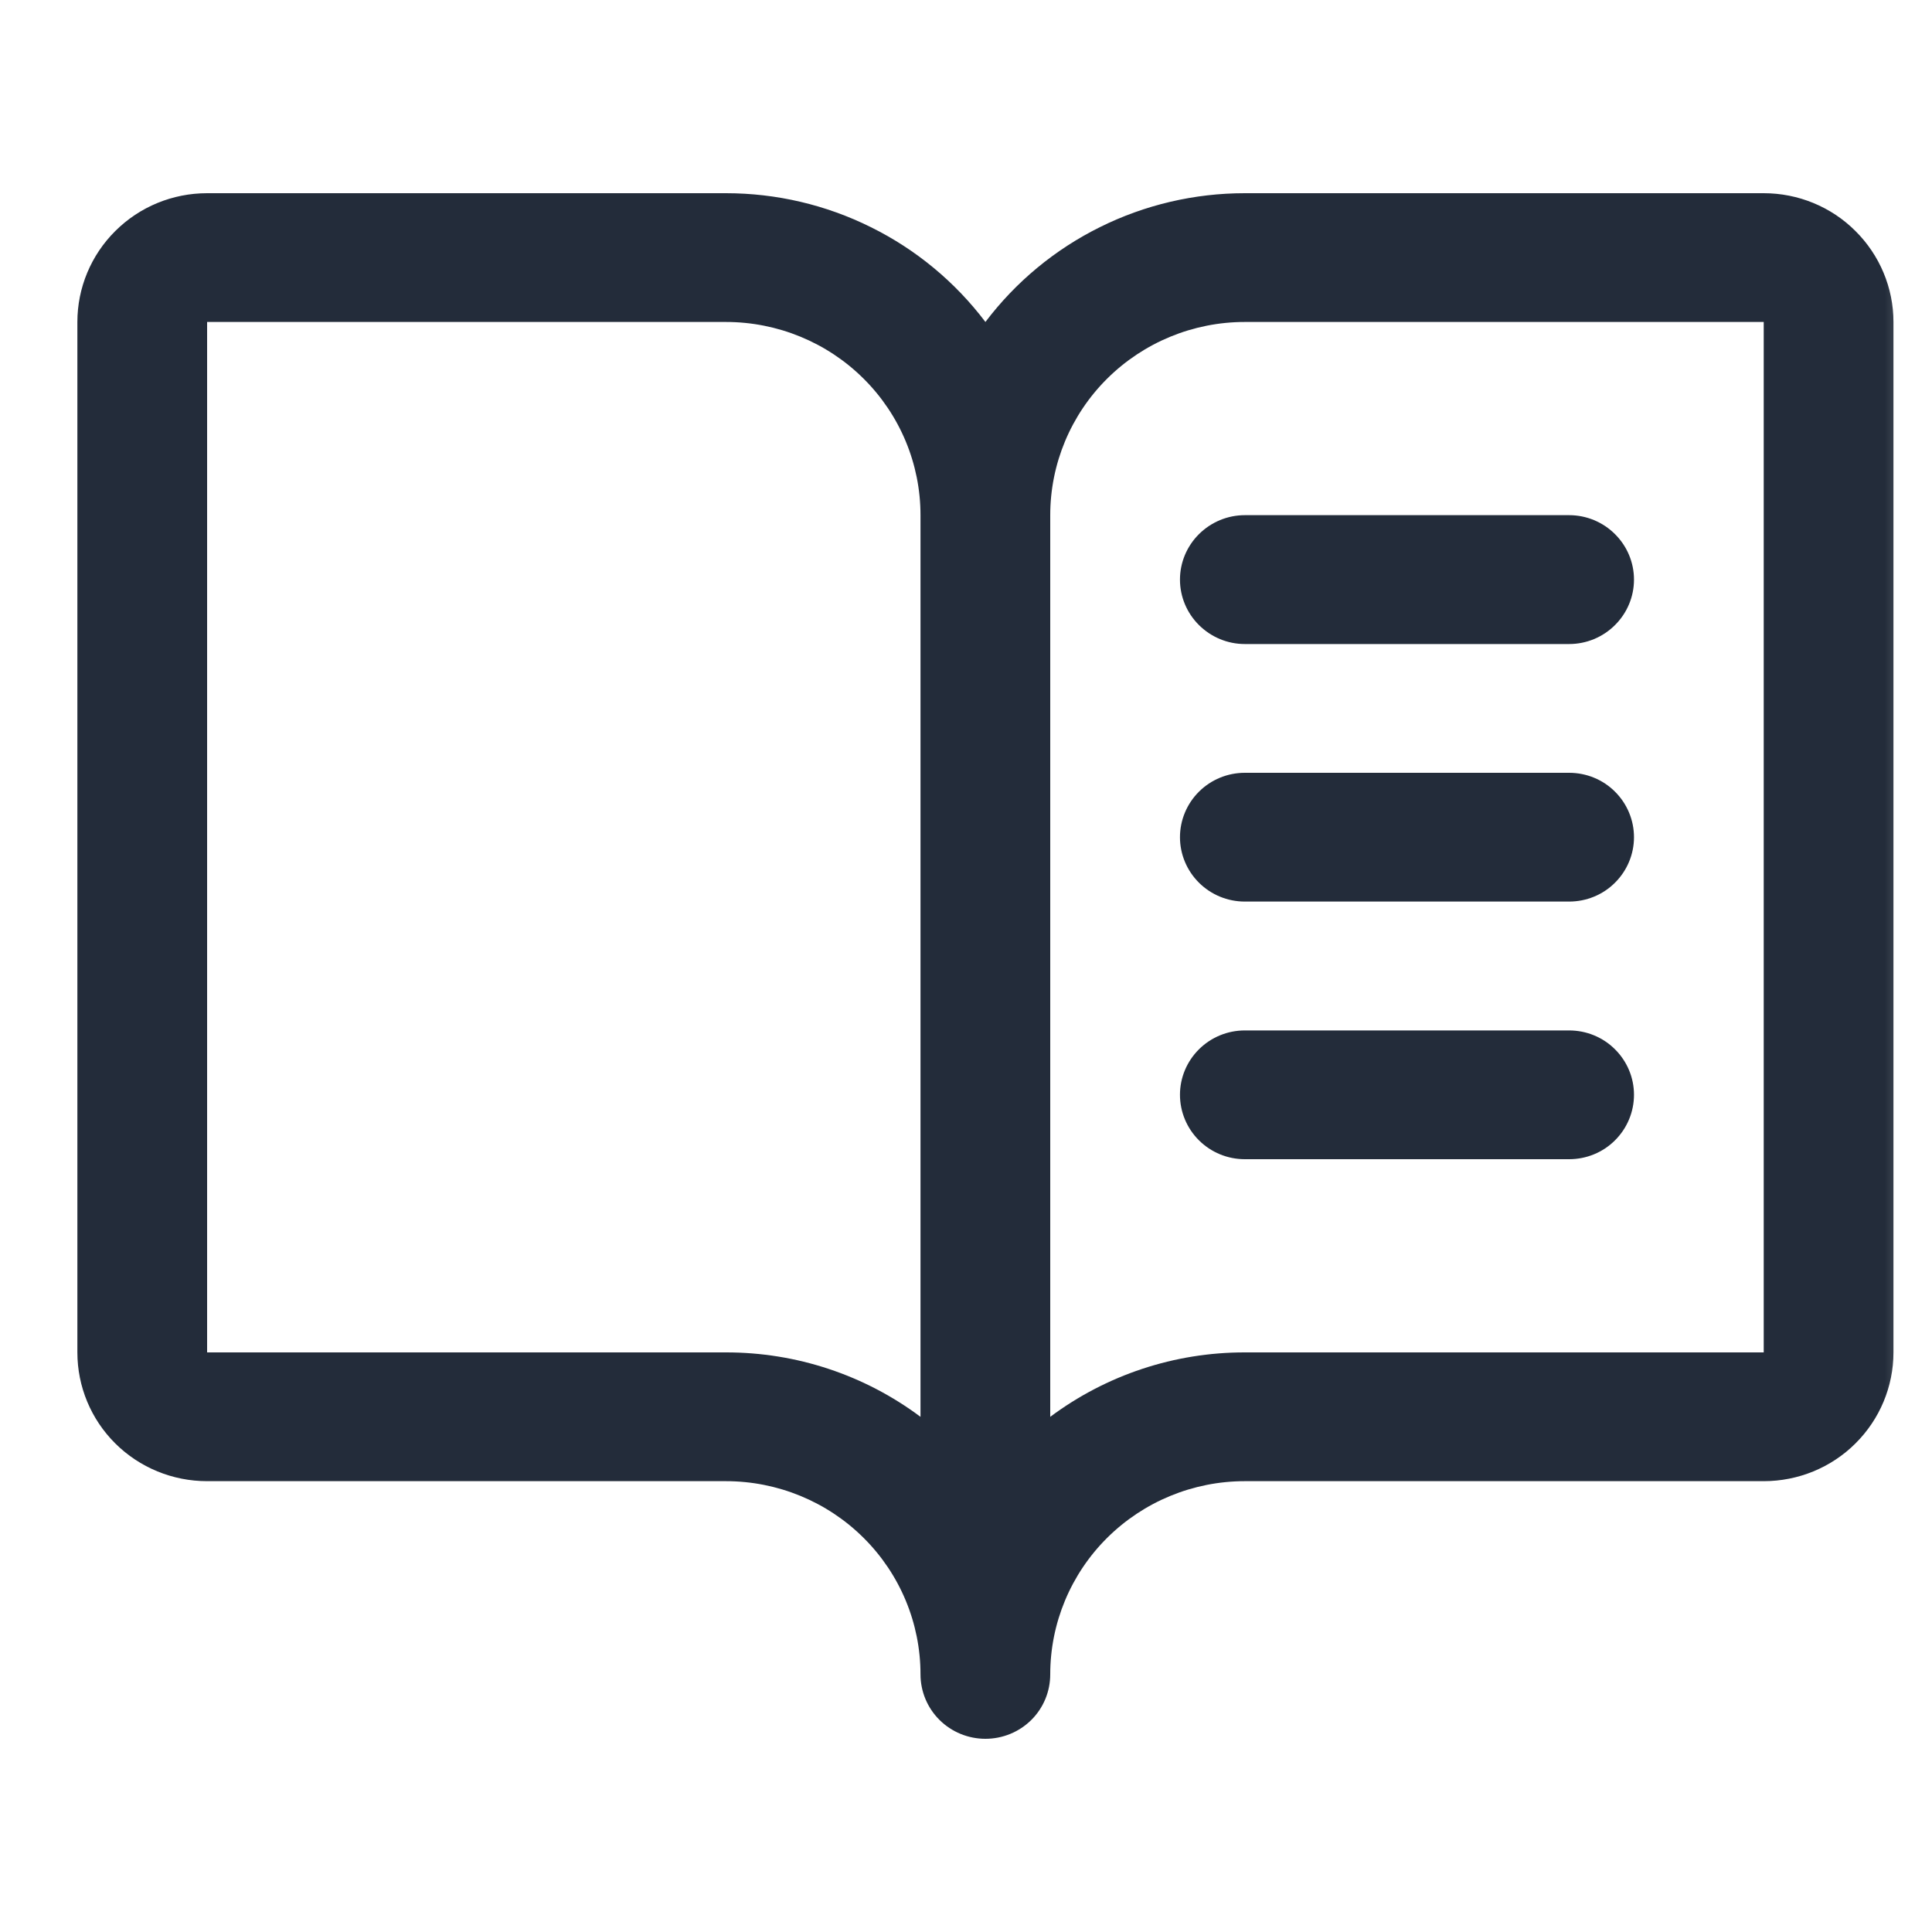 <?xml version="1.0" encoding="UTF-8"?> <svg xmlns="http://www.w3.org/2000/svg" width="20" height="20" viewBox="0 0 20 20" fill="none"><mask id="mask0_40000006_9782" style="mask-type:alpha" maskUnits="userSpaceOnUse" x="0" y="0" width="20" height="20"><rect width="20" height="20" fill="#D9D9D9"></rect></mask><g mask="url(#mask0_40000006_9782)"><path d="M18.258 2H12.886C12.365 2 11.851 2.12 11.385 2.352C10.919 2.583 10.514 2.919 10.201 3.333C9.888 2.919 9.483 2.583 9.016 2.352C8.55 2.12 8.036 2 7.515 2H2.144C1.787 2 1.446 2.14 1.194 2.391C0.942 2.641 0.801 2.98 0.801 3.333V14C0.801 14.354 0.942 14.693 1.194 14.943C1.446 15.193 1.787 15.333 2.144 15.333H7.515C8.049 15.333 8.562 15.544 8.939 15.919C9.317 16.294 9.529 16.803 9.529 17.333C9.529 17.51 9.6 17.68 9.726 17.805C9.852 17.93 10.023 18 10.201 18C10.379 18 10.55 17.93 10.676 17.805C10.802 17.68 10.872 17.51 10.872 17.333C10.872 16.803 11.084 16.294 11.462 15.919C11.84 15.544 12.352 15.333 12.886 15.333H18.258C18.614 15.333 18.956 15.193 19.207 14.943C19.459 14.693 19.601 14.354 19.601 14V3.333C19.601 2.98 19.459 2.641 19.207 2.391C18.956 2.14 18.614 2 18.258 2ZM7.515 14H2.144V3.333H7.515C8.049 3.333 8.562 3.544 8.939 3.919C9.317 4.294 9.529 4.803 9.529 5.333V14.667C8.949 14.233 8.242 13.999 7.515 14ZM18.258 14H12.886C12.16 13.999 11.453 14.233 10.872 14.667V5.333C10.872 4.803 11.084 4.294 11.462 3.919C11.84 3.544 12.352 3.333 12.886 3.333H18.258V14ZM12.886 5.333H16.244C16.422 5.333 16.593 5.404 16.718 5.529C16.844 5.654 16.915 5.823 16.915 6C16.915 6.177 16.844 6.346 16.718 6.471C16.593 6.596 16.422 6.667 16.244 6.667H12.886C12.708 6.667 12.538 6.596 12.412 6.471C12.286 6.346 12.215 6.177 12.215 6C12.215 5.823 12.286 5.654 12.412 5.529C12.538 5.404 12.708 5.333 12.886 5.333ZM16.915 8.667C16.915 8.843 16.844 9.013 16.718 9.138C16.593 9.263 16.422 9.333 16.244 9.333H12.886C12.708 9.333 12.538 9.263 12.412 9.138C12.286 9.013 12.215 8.843 12.215 8.667C12.215 8.49 12.286 8.32 12.412 8.195C12.538 8.07 12.708 8 12.886 8H16.244C16.422 8 16.593 8.07 16.718 8.195C16.844 8.32 16.915 8.49 16.915 8.667ZM16.915 11.333C16.915 11.51 16.844 11.68 16.718 11.805C16.593 11.93 16.422 12 16.244 12H12.886C12.708 12 12.538 11.93 12.412 11.805C12.286 11.68 12.215 11.51 12.215 11.333C12.215 11.156 12.286 10.987 12.412 10.862C12.538 10.737 12.708 10.667 12.886 10.667H16.244C16.422 10.667 16.593 10.737 16.718 10.862C16.844 10.987 16.915 11.156 16.915 11.333Z" fill="#232C3A"></path></g></svg> 